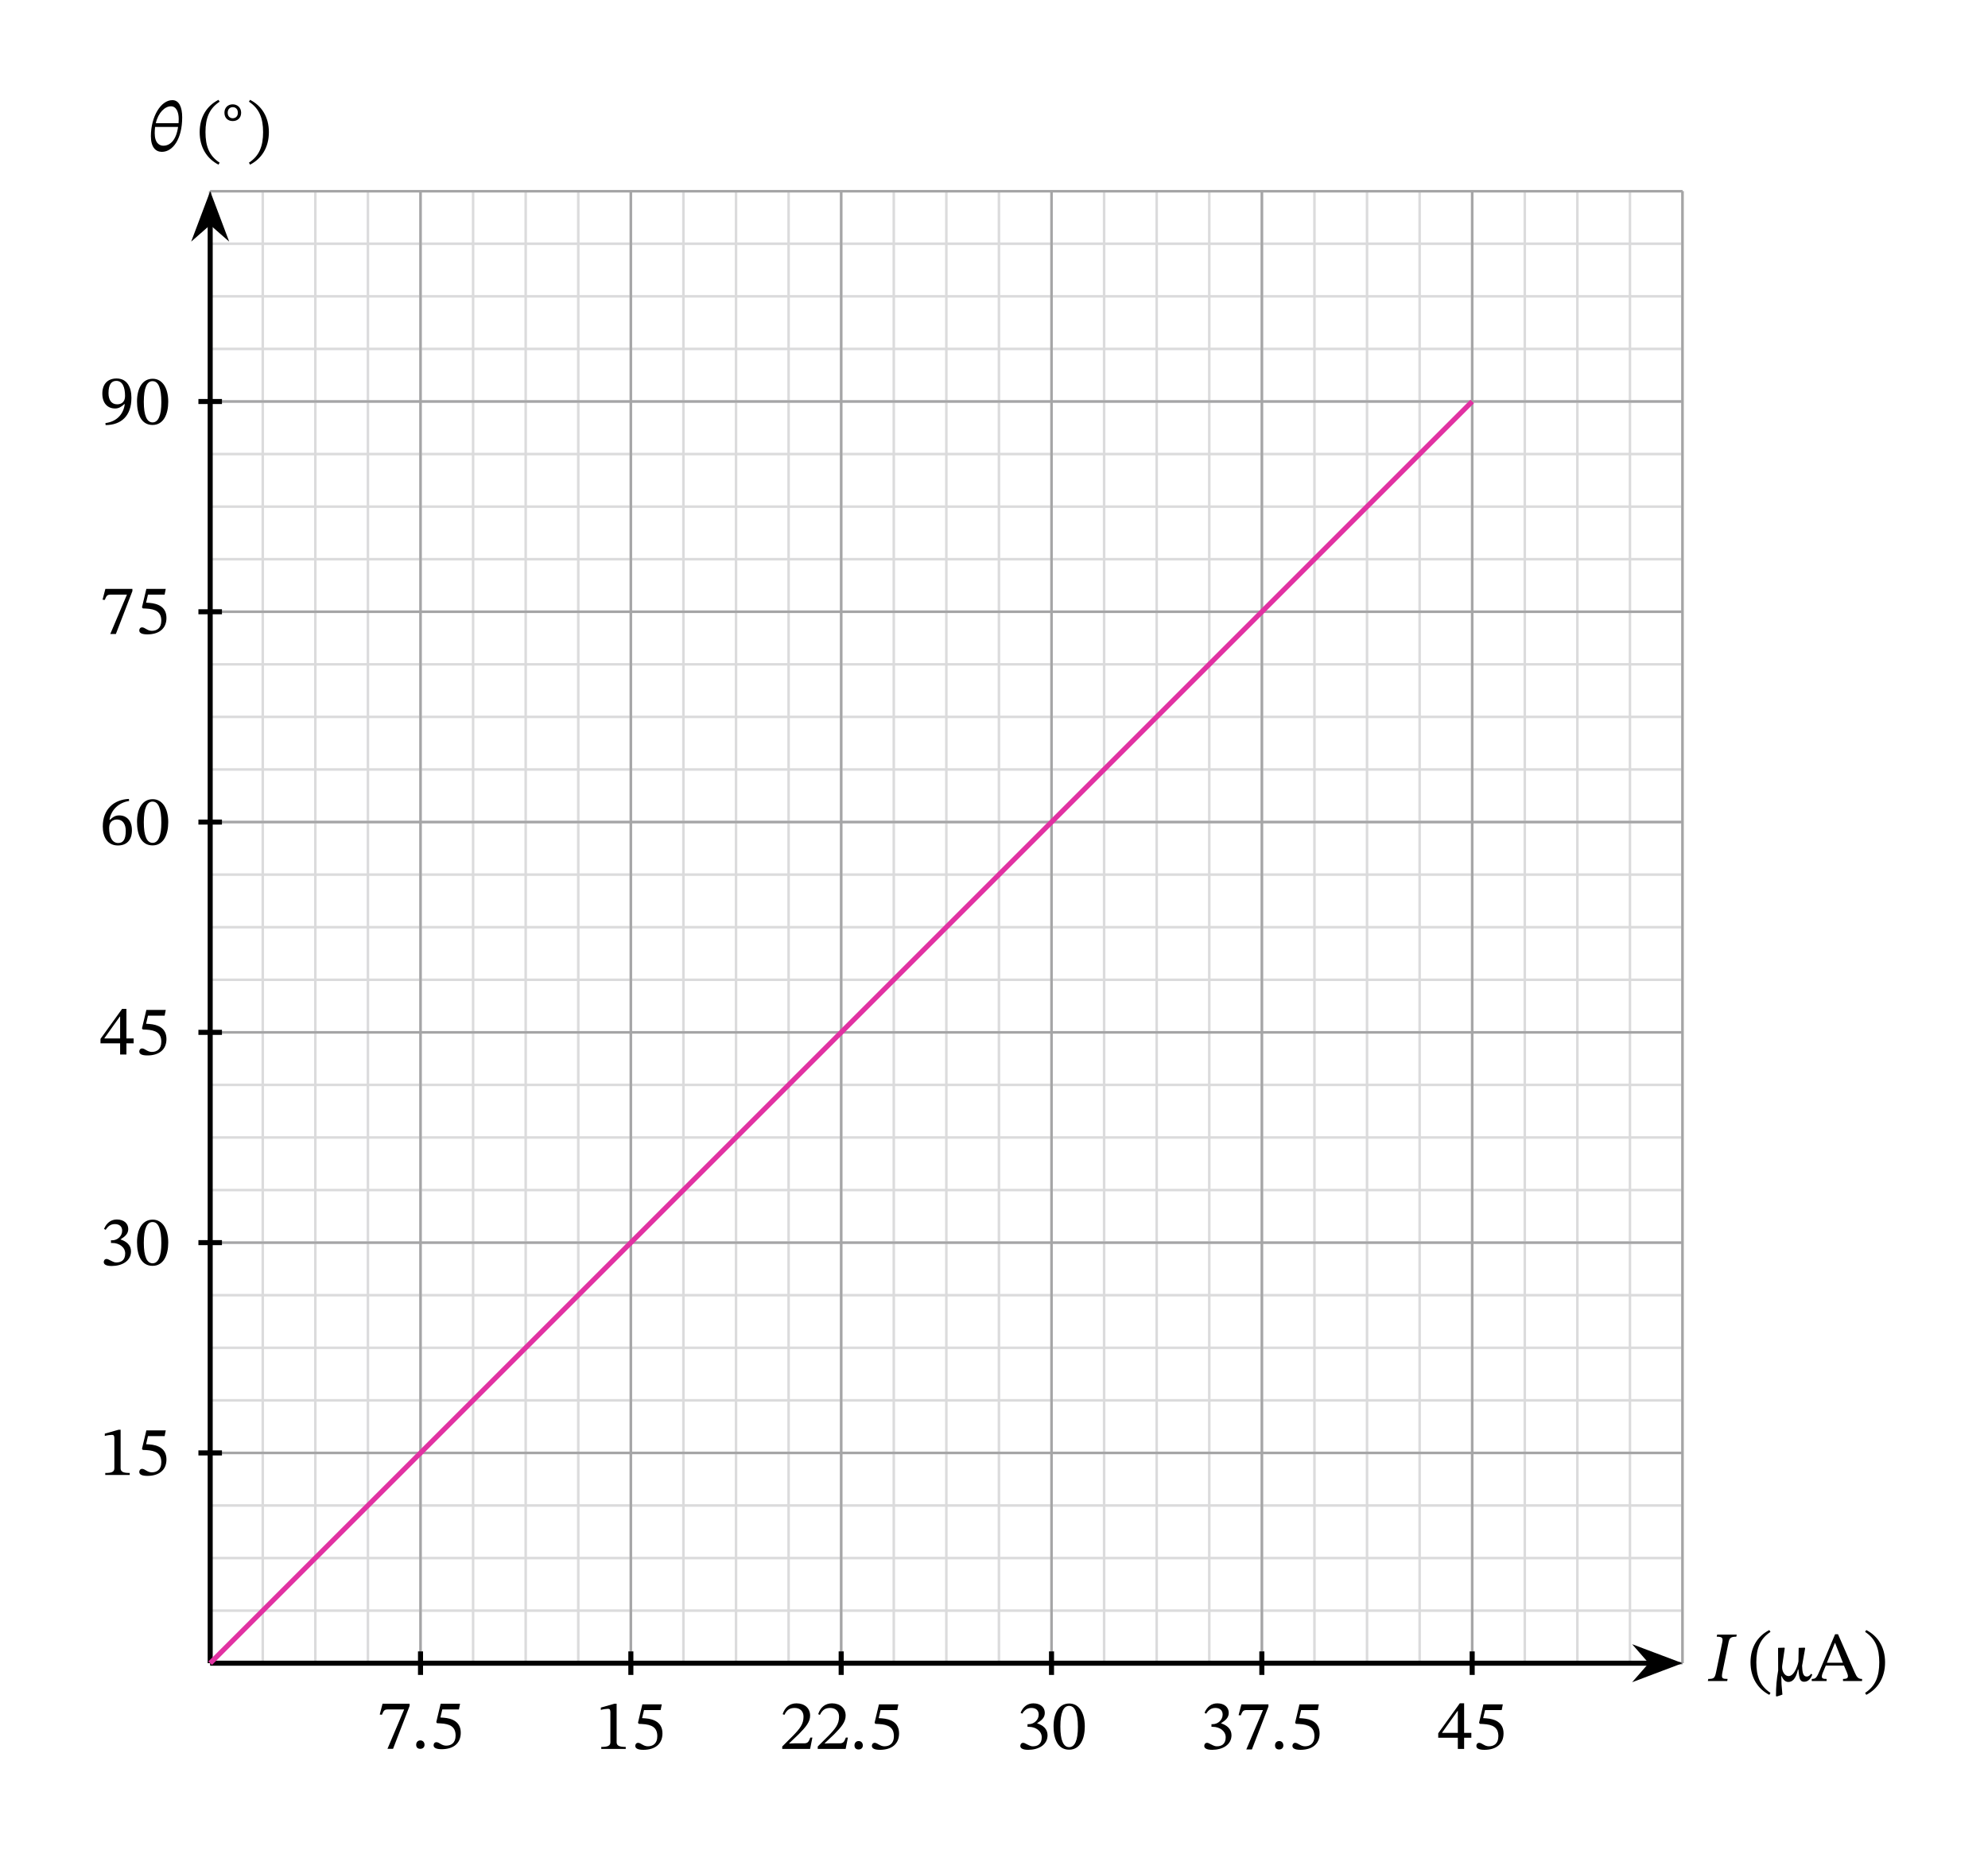 <svg width="417.893" height="388.92" viewBox="0 0 313.42 291.69" class="displayed_equation" xmlns="http://www.w3.org/2000/svg">
  <path d="M 331.367 294.166 L 2652.617 294.166 M 331.367 377.056 L 2652.617 377.056 M 331.367 459.947 L 2652.617 459.947 M 331.367 542.837 L 2652.617 542.837 M 331.367 625.767 L 2652.617 625.767 M 331.367 708.658 L 2652.617 708.658 M 331.367 791.548 L 2652.617 791.548 M 331.367 874.478 L 2652.617 874.478 M 331.367 957.369 L 2652.617 957.369 M 331.367 1040.259 L 2652.617 1040.259 M 331.367 1123.189 L 2652.617 1123.189 M 331.367 1206.08 L 2652.617 1206.08 M 331.367 1288.97 L 2652.617 1288.97 M 331.367 1371.861 L 2652.617 1371.861 M 331.367 1454.791 L 2652.617 1454.791 M 331.367 1537.681 L 2652.617 1537.681 M 331.367 1620.572 L 2652.617 1620.572 M 331.367 1703.502 L 2652.617 1703.502 M 331.367 1786.392 L 2652.617 1786.392 M 331.367 1869.283 L 2652.617 1869.283 M 331.367 1952.213 L 2652.617 1952.213 M 331.367 2035.103 L 2652.617 2035.103 M 331.367 2117.994 L 2652.617 2117.994 M 331.367 2200.884 L 2652.617 2200.884 M 331.367 2283.814 L 2652.617 2283.814 M 331.367 2366.705 L 2652.617 2366.705 M 331.367 2449.595 L 2652.617 2449.595 M 331.367 2532.525 L 2652.617 2532.525 M 331.367 2615.416 L 2652.617 2615.416 M 331.367 294.166 L 331.367 2615.416 M 414.258 294.166 L 414.258 2615.416 M 497.148 294.166 L 497.148 2615.416 M 580.078 294.166 L 580.078 2615.416 M 662.969 294.166 L 662.969 2615.416 M 745.859 294.166 L 745.859 2615.416 M 828.789 294.166 L 828.789 2615.416 M 911.68 294.166 L 911.68 2615.416 M 994.57 294.166 L 994.57 2615.416 M 1077.461 294.166 L 1077.461 2615.416 M 1160.391 294.166 L 1160.391 2615.416 M 1243.281 294.166 L 1243.281 2615.416 M 1326.172 294.166 L 1326.172 2615.416 M 1409.102 294.166 L 1409.102 2615.416 M 1491.992 294.166 L 1491.992 2615.416 M 1574.883 294.166 L 1574.883 2615.416 M 1657.812 294.166 L 1657.812 2615.416 M 1740.703 294.166 L 1740.703 2615.416 M 1823.594 294.166 L 1823.594 2615.416 M 1906.484 294.166 L 1906.484 2615.416 M 1989.414 294.166 L 1989.414 2615.416 M 2072.305 294.166 L 2072.305 2615.416 M 2155.195 294.166 L 2155.195 2615.416 M 2238.125 294.166 L 2238.125 2615.416 M 2321.016 294.166 L 2321.016 2615.416 M 2403.906 294.166 L 2403.906 2615.416 M 2486.836 294.166 L 2486.836 2615.416 M 2569.727 294.166 L 2569.727 2615.416 M 2652.617 294.166 L 2652.617 2615.416" transform="matrix(.1 0 0 -.1 0 291.69)" fill="none" stroke-width="3.985" stroke-linejoin="round" stroke="#dbdbdc" stroke-miterlimit="10" />
  <path d="M 331.367 294.166 L 2652.617 294.166 M 331.367 625.767 L 2652.617 625.767 M 331.367 957.369 L 2652.617 957.369 M 331.367 1288.97 L 2652.617 1288.97 M 331.367 1620.572 L 2652.617 1620.572 M 331.367 1952.213 L 2652.617 1952.213 M 331.367 2283.814 L 2652.617 2283.814 M 331.367 2615.298 L 2652.617 2615.298 M 331.367 294.166 L 331.367 2615.416 M 662.969 294.166 L 662.969 2615.416 M 994.57 294.166 L 994.57 2615.416 M 1326.172 294.166 L 1326.172 2615.416 M 1657.812 294.166 L 1657.812 2615.416 M 1989.414 294.166 L 1989.414 2615.416 M 2321.016 294.166 L 2321.016 2615.416 M 2652.5 294.166 L 2652.5 2615.416" transform="matrix(.1 0 0 -.1 0 291.69)" fill="none" stroke-width="3.985" stroke-linejoin="round" stroke="#a5a5a6" stroke-miterlimit="10" />
  <path d="M 331.367 294.166 L 331.367 2565.455" transform="matrix(.1 0 0 -.1 0 291.69)" fill="none" stroke-width="7.97" stroke-linejoin="round" stroke="#000" stroke-miterlimit="10" />
  <path d="M 33.137 31.281 L 31.074 36.754 L 33.137 34.945 L 35.199 36.754" />
  <path d="M 331.367 2604.088 L 310.742 2549.361 L 331.367 2567.447 L 351.992 2549.361 Z M 331.367 2604.088" transform="matrix(.1 0 0 -.1 0 291.69)" fill="none" stroke-width="7.97" stroke="#000" stroke-miterlimit="10" />
  <path d="M28.723 18.504C28.723 16.883 28.23 15.793 27.172 15.793 25.352 15.793 23.789 18.41 23.789 21.469 23.789 23.199 24.527 23.945 25.52 23.945 27.258 23.945 28.723 21.895 28.723 18.504zM25.742 22.977C25.152 22.977 24.391 22.574 24.391 21 24.391 20.711 24.414 20.297 24.449 20.02L28.074 20.02C27.773 22.129 26.812 22.977 25.742 22.977zM26.949 16.762C27.816 16.762 28.176 17.723 28.176 18.77 28.176 18.973 28.164 19.219 28.152 19.426L24.562 19.426C24.949 17.754 26 16.762 26.949 16.762M31.48 20.836C31.48 23.285 32.652 25.039 34.445 25.965L34.625 25.652C32.996 24.582 32.395 23.074 32.395 20.836 32.395 18.613 32.996 17.117 34.625 16.035L34.445 15.746C32.652 16.66 31.48 18.402 31.48 20.836M38.016 17.777C38.016 16.953 37.406 16.453 36.691 16.453 35.945 16.453 35.383 16.961 35.383 17.777 35.383 18.59 35.922 19.09 36.691 19.09 37.461 19.09 38.016 18.59 38.016 17.777zM37.5 17.777C37.5 18.34 37.152 18.645 36.691 18.645 36.238 18.645 35.898 18.332 35.898 17.777 35.898 17.219 36.254 16.898 36.691 16.898 37.152 16.898 37.5 17.211 37.5 17.777M42.391 20.836C42.391 18.402 41.219 16.66 39.426 15.746L39.246 16.035C40.875 17.117 41.477 18.613 41.477 20.836 41.477 23.074 40.875 24.582 39.246 25.652L39.426 25.965C41.219 25.039 42.391 23.285 42.391 20.836" />
  <path d="M 331.367 294.166 L 2602.656 294.166" transform="matrix(.1 0 0 -.1 0 291.69)" fill="none" stroke-width="7.97" stroke-linejoin="round" stroke="#000" stroke-miterlimit="10" />
  <path d="M 264.129 262.273 L 258.66 260.211 L 260.465 262.273 L 258.66 264.34" />
  <path d="M 2641.289 294.166 L 2586.602 314.791 L 2604.648 294.166 L 2586.602 273.502 Z M 2641.289 294.166" transform="matrix(.1 0 0 -.1 0 291.69)" fill="none" stroke-width="7.97" stroke="#000" stroke-miterlimit="10" />
  <path d="M270.562 263.629C270.359 264.609 270.227 264.754 269.32 264.754L269.254 265.09 272.301 265.09 272.367 264.754C271.664 264.754 271.477 264.676 271.477 264.266 271.477 264.109 271.508 263.906 271.555 263.672L272.469 259.23C272.637 258.363 272.746 258.094 273.738 258.094L273.805 257.762 270.719 257.762 270.648 258.094C271.664 258.094 271.664 258.363 271.477 259.23L270.562 263.629M275.98 262.133C275.98 264.586 277.152 266.34 278.945 267.266L279.129 266.953C277.496 265.883 276.895 264.375 276.895 262.133 276.895 259.914 277.496 258.418 279.129 257.336L278.945 257.047C277.152 257.961 275.98 259.699 275.98 262.133M284.59 259.926L284.531 259.824 283.57 259.855 283.539 261.957C283.527 262.234 282.98 264.309 281.977 264.309 281.375 264.309 280.961 263.582 280.961 262.914 280.961 262.781 280.973 262.668 280.973 262.668L281.375 259.914 281.328 259.824 280.324 259.855 280.34 263.426C280.078 264.902 280.004 265.914 279.992 267.477L280.168 267.512 281.008 267.223C280.871 265.902 280.84 265.223 280.828 264.32L280.883 264.32C281.039 264.633 281.32 265.234 281.934 265.234 282.477 265.234 283.102 264.902 283.461 263.262L283.527 263.262C283.582 263.852 283.617 264.062 283.648 264.285 283.738 264.809 283.883 265.199 284.43 265.199 285.156 265.199 285.535 264.59 285.715 264.062L285.523 263.941C285.359 264.164 285.188 264.375 284.832 264.375 284.422 264.375 284.195 264.02 284.141 263.172 284.129 263.004 284.109 262.734 284.109 262.668L284.59 259.926M293.566 265.09L293.566 264.754C292.965 264.754 292.742 264.5 292.418 263.762L289.773 257.703 289.316 257.703 286.949 263.305C286.414 264.578 286.258 264.754 285.633 264.754L285.633 265.09 287.977 265.09 287.977 264.754C287.453 264.754 287.227 264.688 287.227 264.375 287.227 264.176 287.285 264.008 287.352 263.828L287.852 262.645 290.711 262.645 291.145 263.652C291.289 263.984 291.336 264.188 291.336 264.344 291.336 264.734 290.898 264.754 290.562 264.754L290.562 265.09zM290.543 262.199L288.02 262.199 289.281 259.078 289.316 259.078 290.543 262.199M297.191 262.133C297.191 259.699 296.02 257.961 294.227 257.047L294.047 257.336C295.676 258.418 296.277 259.914 296.277 262.133 296.277 264.375 295.676 265.883 294.047 266.953L294.227 267.266C296.02 266.34 297.191 264.586 297.191 262.133" />
  <path d="M 662.969 275.611 L 662.969 312.72" transform="matrix(.1 0 0 -.1 0 291.69)" fill="none" stroke-width="7.97" stroke-linejoin="round" stroke="#000" stroke-miterlimit="10" />
  <path d="M64.578 269.008L64.578 268.66 60.312 268.66 59.867 270.367 60.215 270.402C60.516 269.676 60.605 269.566 61.23 269.566L63.719 269.566 61.086 275.777 61.965 275.777 64.578 269.008M66.93 275.145C66.93 274.777 66.695 274.449 66.273 274.449 65.859 274.449 65.613 274.762 65.613 275.133 65.613 275.512 65.828 275.777 66.262 275.777 66.695 275.777 66.93 275.488 66.93 275.145M72.352 269.566L72.531 268.66 69.473 268.66 68.781 271.574 68.914 271.738C69.07 271.738 69.129 271.738 69.418 271.762 70.957 271.84 71.828 272.297 71.828 273.691 71.828 274.852 71.125 275.277 70.332 275.277 69.617 275.277 69.25 274.73 68.805 274.73 68.523 274.73 68.359 274.953 68.359 275.211 68.359 275.621 68.781 275.836 69.641 275.836 71.414 275.836 72.641 274.965 72.641 273.246 72.641 271.496 71.27 270.973 69.953 270.871L69.43 270.836 69.73 269.566 72.352 269.566" />
  <path d="M 994.57 275.611 L 994.57 312.72" transform="matrix(.1 0 0 -.1 0 291.69)" fill="none" stroke-width="7.97" stroke-linejoin="round" stroke="#000" stroke-miterlimit="10" />
  <path d="M98.652 275.789L98.652 275.477C97.625 275.477 97.215 275.277 97.215 274.73L97.215 268.66 96.891 268.66 94.727 269.273 94.727 269.645C95.07 269.531 95.641 269.465 95.863 269.465 96.141 269.465 96.23 269.621 96.23 270.012L96.23 274.73C96.23 275.289 95.84 275.477 94.793 275.477L94.793 275.789 98.652 275.789M104.152 269.664L104.332 268.762 101.273 268.762 100.582 271.672 100.715 271.84C100.871 271.84 100.93 271.84 101.219 271.863 102.758 271.941 103.629 272.398 103.629 273.793 103.629 274.953 102.926 275.379 102.133 275.379 101.418 275.379 101.051 274.832 100.605 274.832 100.324 274.832 100.156 275.055 100.156 275.309 100.156 275.723 100.582 275.934 101.441 275.934 103.215 275.934 104.441 275.066 104.441 273.348 104.441 271.594 103.07 271.07 101.754 270.973L101.23 270.938 101.531 269.664 104.152 269.664" />
  <path d="M 1326.172 275.611 L 1326.172 312.72" transform="matrix(.1 0 0 -.1 0 291.69)" fill="none" stroke-width="7.97" stroke-linejoin="round" stroke="#000" stroke-miterlimit="10" />
  <path d="M128.078 274.004L127.754 274.004C127.496 274.676 127.352 274.91 126.758 274.91L125.211 274.91 124.43 274.941 124.43 274.887 125.902 273.492C127.086 272.297 127.719 271.527 127.719 270.535 127.719 269.363 126.84 268.605 125.578 268.605 124.496 268.605 123.738 269.23 123.391 270.312L123.66 270.426C124.07 269.586 124.562 269.332 125.289 269.332 126.148 269.332 126.68 269.867 126.68 270.703 126.68 271.875 126.121 272.578 125.02 273.715L123.324 275.41 123.324 275.789 127.719 275.789 128.078 274.004M133.676 274.004L133.352 274.004C133.098 274.676 132.953 274.91 132.359 274.91L130.809 274.91 130.027 274.941 130.027 274.887 131.504 273.492C132.684 272.297 133.32 271.527 133.32 270.535 133.32 269.363 132.438 268.605 131.18 268.605 130.094 268.605 129.34 269.23 128.992 270.312L129.258 270.426C129.672 269.586 130.164 269.332 130.887 269.332 131.746 269.332 132.281 269.867 132.281 270.703 132.281 271.875 131.723 272.578 130.621 273.715L128.922 275.41 128.922 275.789 133.32 275.789 133.676 274.004M136.031 275.242C136.031 274.875 135.797 274.551 135.371 274.551 134.961 274.551 134.715 274.863 134.715 275.23 134.715 275.613 134.926 275.879 135.359 275.879 135.797 275.879 136.031 275.59 136.031 275.242M141.453 269.664L141.633 268.762 138.574 268.762 137.883 271.672 138.016 271.84C138.172 271.84 138.227 271.84 138.52 271.863 140.059 271.941 140.93 272.398 140.93 273.793 140.93 274.953 140.227 275.379 139.434 275.379 138.719 275.379 138.352 274.832 137.906 274.832 137.625 274.832 137.457 275.055 137.457 275.309 137.457 275.723 137.883 275.934 138.742 275.934 140.516 275.934 141.742 275.066 141.742 273.348 141.742 271.594 140.371 271.07 139.055 270.973L138.531 270.938 138.828 269.664 141.453 269.664" />
  <path d="M 1657.773 275.611 L 1657.773 312.72" transform="matrix(.1 0 0 -.1 0 291.69)" fill="none" stroke-width="7.97" stroke-linejoin="round" stroke="#000" stroke-miterlimit="10" />
  <path d="M161.16 270.234C161.539 269.645 161.953 269.332 162.621 269.332 163.312 269.332 163.758 269.711 163.758 270.367 163.758 271.27 162.969 271.887 162.207 271.887L161.996 271.887 161.996 272.309 162.219 272.309C163.289 272.309 164.238 272.969 164.238 273.961 164.238 275.055 163.559 275.379 162.855 275.379 162.59 275.379 162.43 275.332 161.953 275.086 161.562 274.887 161.473 274.832 161.293 274.832 161.004 274.832 160.859 275.086 160.859 275.32 160.859 275.613 161.102 275.934 162.109 275.934 163.734 275.934 165.152 275.152 165.152 273.625 165.152 272.633 164.406 272.043 163.516 271.762L163.516 271.73C164.215 271.281 164.719 270.871 164.719 270.102 164.719 269.254 164.059 268.605 162.922 268.605 162.008 268.605 161.316 269.117 160.902 270.09L161.16 270.234M171.023 272.254C171.023 269.957 170.016 268.629 168.578 268.629 166.961 268.629 166.102 270.102 166.102 272.219 166.102 274.195 166.758 275.914 168.555 275.914 170.309 275.914 171.023 274.16 171.023 272.254zM169.938 272.32C169.938 274.461 169.438 275.512 168.555 275.512 167.664 275.512 167.172 274.441 167.172 272.277 167.172 270.066 167.664 269.008 168.543 269.008 169.461 269.008 169.938 270.055 169.938 272.32" />
  <path d="M 1989.375 275.611 L 1989.375 312.72" transform="matrix(.1 0 0 -.1 0 291.69)" fill="none" stroke-width="7.97" stroke-linejoin="round" stroke="#000" stroke-miterlimit="10" />
  <path d="M190.16 270.234C190.539 269.645 190.953 269.332 191.621 269.332 192.312 269.332 192.758 269.711 192.758 270.367 192.758 271.27 191.969 271.887 191.207 271.887L190.996 271.887 190.996 272.309 191.219 272.309C192.289 272.309 193.238 272.969 193.238 273.961 193.238 275.055 192.559 275.379 191.855 275.379 191.59 275.379 191.43 275.332 190.953 275.086 190.562 274.887 190.473 274.832 190.293 274.832 190.004 274.832 189.859 275.086 189.859 275.32 189.859 275.613 190.102 275.934 191.109 275.934 192.734 275.934 194.152 275.152 194.152 273.625 194.152 272.633 193.406 272.043 192.516 271.762L192.516 271.73C193.215 271.281 193.719 270.871 193.719 270.102 193.719 269.254 193.059 268.605 191.922 268.605 191.008 268.605 190.316 269.117 189.902 270.09L190.16 270.234M199.977 269.105L199.977 268.762 195.715 268.762 195.27 270.469 195.613 270.504C195.914 269.777 196.004 269.664 196.629 269.664L199.117 269.664 196.484 275.879 197.367 275.879 199.977 269.105M202.328 275.242C202.328 274.875 202.098 274.551 201.672 274.551 201.258 274.551 201.016 274.863 201.016 275.23 201.016 275.613 201.227 275.879 201.66 275.879 202.098 275.879 202.328 275.59 202.328 275.242M207.754 269.664L207.93 268.762 204.871 268.762 204.184 271.672 204.316 271.84C204.473 271.84 204.527 271.84 204.82 271.863 206.359 271.941 207.227 272.398 207.227 273.793 207.227 274.953 206.523 275.379 205.734 275.379 205.02 275.379 204.648 274.832 204.203 274.832 203.926 274.832 203.758 275.055 203.758 275.309 203.758 275.723 204.184 275.934 205.039 275.934 206.816 275.934 208.043 275.066 208.043 273.348 208.043 271.594 206.672 271.07 205.352 270.973L204.828 270.938 205.129 269.664 207.754 269.664" />
  <path d="M 2320.977 275.611 L 2320.977 312.72" transform="matrix(.1 0 0 -.1 0 291.69)" fill="none" stroke-width="7.97" stroke-linejoin="round" stroke="#000" stroke-miterlimit="10" />
  <path d="M231.965 274.027L231.965 273.258 230.828 273.258 230.828 268.594 230.148 268.594 226.746 273.324 226.746 274.027 229.836 274.027 229.836 275.789 230.828 275.789 230.828 274.027zM229.836 273.258L227.359 273.258 227.359 273.215 229.789 269.809 229.836 269.809 229.836 273.258M236.754 269.664L236.93 268.762 233.871 268.762 233.184 271.672 233.316 271.84C233.473 271.84 233.527 271.84 233.82 271.863 235.359 271.941 236.227 272.398 236.227 273.793 236.227 274.953 235.523 275.379 234.734 275.379 234.02 275.379 233.648 274.832 233.203 274.832 232.926 274.832 232.758 275.055 232.758 275.309 232.758 275.723 233.184 275.934 234.039 275.934 235.816 275.934 237.043 275.066 237.043 273.348 237.043 271.594 235.672 271.07 234.352 270.973L233.828 270.938 234.129 269.664 236.754 269.664" />
  <path d="M 312.812 625.767 L 349.922 625.767" transform="matrix(.1 0 0 -.1 0 291.69)" fill="none" stroke-width="7.97" stroke-linejoin="round" stroke="#000" stroke-miterlimit="10" />
  <path d="M20.453 232.59L20.453 232.277C19.426 232.277 19.016 232.078 19.016 231.531L19.016 225.461 18.691 225.461 16.523 226.074 16.523 226.441C16.871 226.332 17.441 226.266 17.664 226.266 17.941 226.266 18.031 226.422 18.031 226.809L18.031 231.531C18.031 232.09 17.641 232.277 16.594 232.277L16.594 232.59 20.453 232.59M25.953 226.465L26.133 225.562 23.074 225.562 22.383 228.473 22.516 228.641C22.672 228.641 22.727 228.641 23.02 228.664 24.559 228.742 25.43 229.199 25.43 230.594 25.43 231.754 24.727 232.176 23.934 232.176 23.219 232.176 22.852 231.629 22.406 231.629 22.125 231.629 21.957 231.855 21.957 232.109 21.957 232.523 22.383 232.734 23.242 232.734 25.016 232.734 26.242 231.863 26.242 230.145 26.242 228.395 24.871 227.871 23.555 227.77L23.031 227.738 23.328 226.465 25.953 226.465" />
  <path d="M 312.812 957.369 L 349.922 957.369" transform="matrix(.1 0 0 -.1 0 291.69)" fill="none" stroke-width="7.97" stroke-linejoin="round" stroke="#000" stroke-miterlimit="10" />
  <path d="M16.66 193.934C17.039 193.344 17.453 193.031 18.121 193.031 18.812 193.031 19.258 193.41 19.258 194.066 19.258 194.973 18.469 195.586 17.707 195.586L17.496 195.586 17.496 196.008 17.719 196.008C18.789 196.008 19.738 196.668 19.738 197.66 19.738 198.754 19.059 199.078 18.355 199.078 18.086 199.078 17.93 199.031 17.453 198.785 17.062 198.586 16.973 198.531 16.793 198.531 16.504 198.531 16.359 198.785 16.359 199.02 16.359 199.312 16.602 199.637 17.609 199.637 19.234 199.637 20.652 198.855 20.652 197.324 20.652 196.332 19.906 195.742 19.016 195.461L19.016 195.43C19.715 194.98 20.219 194.57 20.219 193.801 20.219 192.953 19.559 192.305 18.422 192.305 17.508 192.305 16.816 192.816 16.402 193.789L16.66 193.934M26.523 195.953C26.523 193.656 25.516 192.328 24.078 192.328 22.461 192.328 21.602 193.801 21.602 195.918 21.602 197.895 22.258 199.613 24.055 199.613 25.809 199.613 26.523 197.863 26.523 195.953zM25.438 196.02C25.438 198.16 24.938 199.211 24.055 199.211 23.164 199.211 22.672 198.141 22.672 195.977 22.672 193.766 23.164 192.707 24.043 192.707 24.961 192.707 25.438 193.754 25.438 196.02" />
  <path d="M 312.812 1288.97 L 349.922 1288.97" transform="matrix(.1 0 0 -.1 0 291.69)" fill="none" stroke-width="7.97" stroke-linejoin="round" stroke="#000" stroke-miterlimit="10" />
  <path d="M21.066 164.527L21.066 163.758 19.93 163.758 19.93 159.094 19.25 159.094 15.844 163.824 15.844 164.527 18.938 164.527 18.938 166.289 19.93 166.289 19.93 164.527zM18.938 163.758L16.461 163.758 16.461 163.715 18.891 160.309 18.938 160.309 18.938 163.758M25.953 160.164L26.133 159.262 23.074 159.262 22.383 162.172 22.516 162.34C22.672 162.34 22.727 162.34 23.02 162.363 24.559 162.441 25.43 162.898 25.43 164.293 25.43 165.453 24.727 165.879 23.934 165.879 23.219 165.879 22.852 165.332 22.406 165.332 22.125 165.332 21.957 165.555 21.957 165.809 21.957 166.223 22.383 166.434 23.242 166.434 25.016 166.434 26.242 165.566 26.242 163.848 26.242 162.094 24.871 161.57 23.555 161.473L23.031 161.438 23.328 160.164 25.953 160.164" />
  <path d="M 312.812 1620.572 L 349.922 1620.572" transform="matrix(.1 0 0 -.1 0 291.69)" fill="none" stroke-width="7.97" stroke-linejoin="round" stroke="#000" stroke-miterlimit="10" />
  <path d="M20.328 125.984C17.93 126.086 16.203 127.633 16.203 130.324 16.203 131.965 16.926 133.324 18.59 133.324 19.996 133.324 20.797 132.441 20.797 130.926 20.797 129.465 20.008 128.582 18.789 128.582 18.211 128.582 17.797 128.828 17.34 129.273L17.262 129.262C17.539 127.633 18.789 126.543 20.352 126.309zM19.828 131.016C19.828 132.43 19.383 132.934 18.633 132.934 17.664 132.934 17.207 131.941 17.207 130.559 17.207 129.586 17.809 129.23 18.457 129.23 19.383 129.23 19.828 130.012 19.828 131.016M26.523 129.652C26.523 127.355 25.516 126.027 24.078 126.027 22.461 126.027 21.602 127.5 21.602 129.621 21.602 131.594 22.258 133.312 24.055 133.312 25.809 133.312 26.523 131.562 26.523 129.652zM25.438 129.719C25.438 131.863 24.938 132.91 24.055 132.91 23.164 132.91 22.672 131.84 22.672 129.676 22.672 127.469 23.164 126.406 24.043 126.406 24.961 126.406 25.438 127.457 25.438 129.719" />
  <path d="M 312.812 1952.173 L 349.922 1952.173" transform="matrix(.1 0 0 -.1 0 291.69)" fill="none" stroke-width="7.97" stroke-linejoin="round" stroke="#000" stroke-miterlimit="10" />
  <path d="M20.875 93.207L20.875 92.863 16.613 92.863 16.168 94.566 16.516 94.602C16.816 93.879 16.906 93.766 17.531 93.766L20.016 93.766 17.383 99.98 18.266 99.98 20.875 93.207M25.953 93.766L26.133 92.863 23.074 92.863 22.383 95.773 22.516 95.941C22.672 95.941 22.727 95.941 23.02 95.965 24.559 96.043 25.43 96.496 25.43 97.895 25.43 99.051 24.727 99.477 23.934 99.477 23.219 99.477 22.852 98.93 22.406 98.93 22.125 98.93 21.957 99.152 21.957 99.41 21.957 99.824 22.383 100.035 23.242 100.035 25.016 100.035 26.242 99.164 26.242 97.445 26.242 95.695 24.871 95.172 23.555 95.07L23.031 95.035 23.328 93.766 25.953 93.766" />
  <path d="M 312.812 2283.775 L 349.922 2283.775" transform="matrix(.1 0 0 -.1 0 291.69)" fill="none" stroke-width="7.97" stroke-linejoin="round" stroke="#000" stroke-miterlimit="10" />
  <path d="M16.648 67.035C19.113 67.012 20.719 65.598 20.719 62.719 20.719 61.066 20.039 59.684 18.379 59.684 16.973 59.684 16.133 60.566 16.133 62.07 16.133 63.543 16.926 64.414 18.145 64.414 18.703 64.414 19.102 64.18 19.605 63.723L19.672 63.73C19.426 65.539 18.164 66.535 16.625 66.711zM17.105 62.004C17.105 60.574 17.609 60.062 18.332 60.062 19.312 60.062 19.715 61.055 19.715 62.449 19.715 63.41 19.125 63.758 18.477 63.758 17.551 63.758 17.105 63.043 17.105 62.004M26.523 63.355C26.523 61.055 25.516 59.727 24.078 59.727 22.461 59.727 21.602 61.199 21.602 63.32 21.602 65.297 22.258 67.012 24.055 67.012 25.809 67.012 26.523 65.262 26.523 63.355zM25.438 63.422C25.438 65.562 24.938 66.609 24.055 66.609 23.164 66.609 22.672 65.539 22.672 63.375 22.672 61.168 23.164 60.105 24.043 60.105 24.961 60.105 25.438 61.156 25.438 63.422" />
  <path d="M 331.367 294.166 L 2321.016 2283.814" transform="matrix(.1 0 0 -.1 0 291.69)" fill="none" stroke-width="7.97" stroke-linejoin="round" stroke="#e132a2" stroke-miterlimit="10" />
</svg>